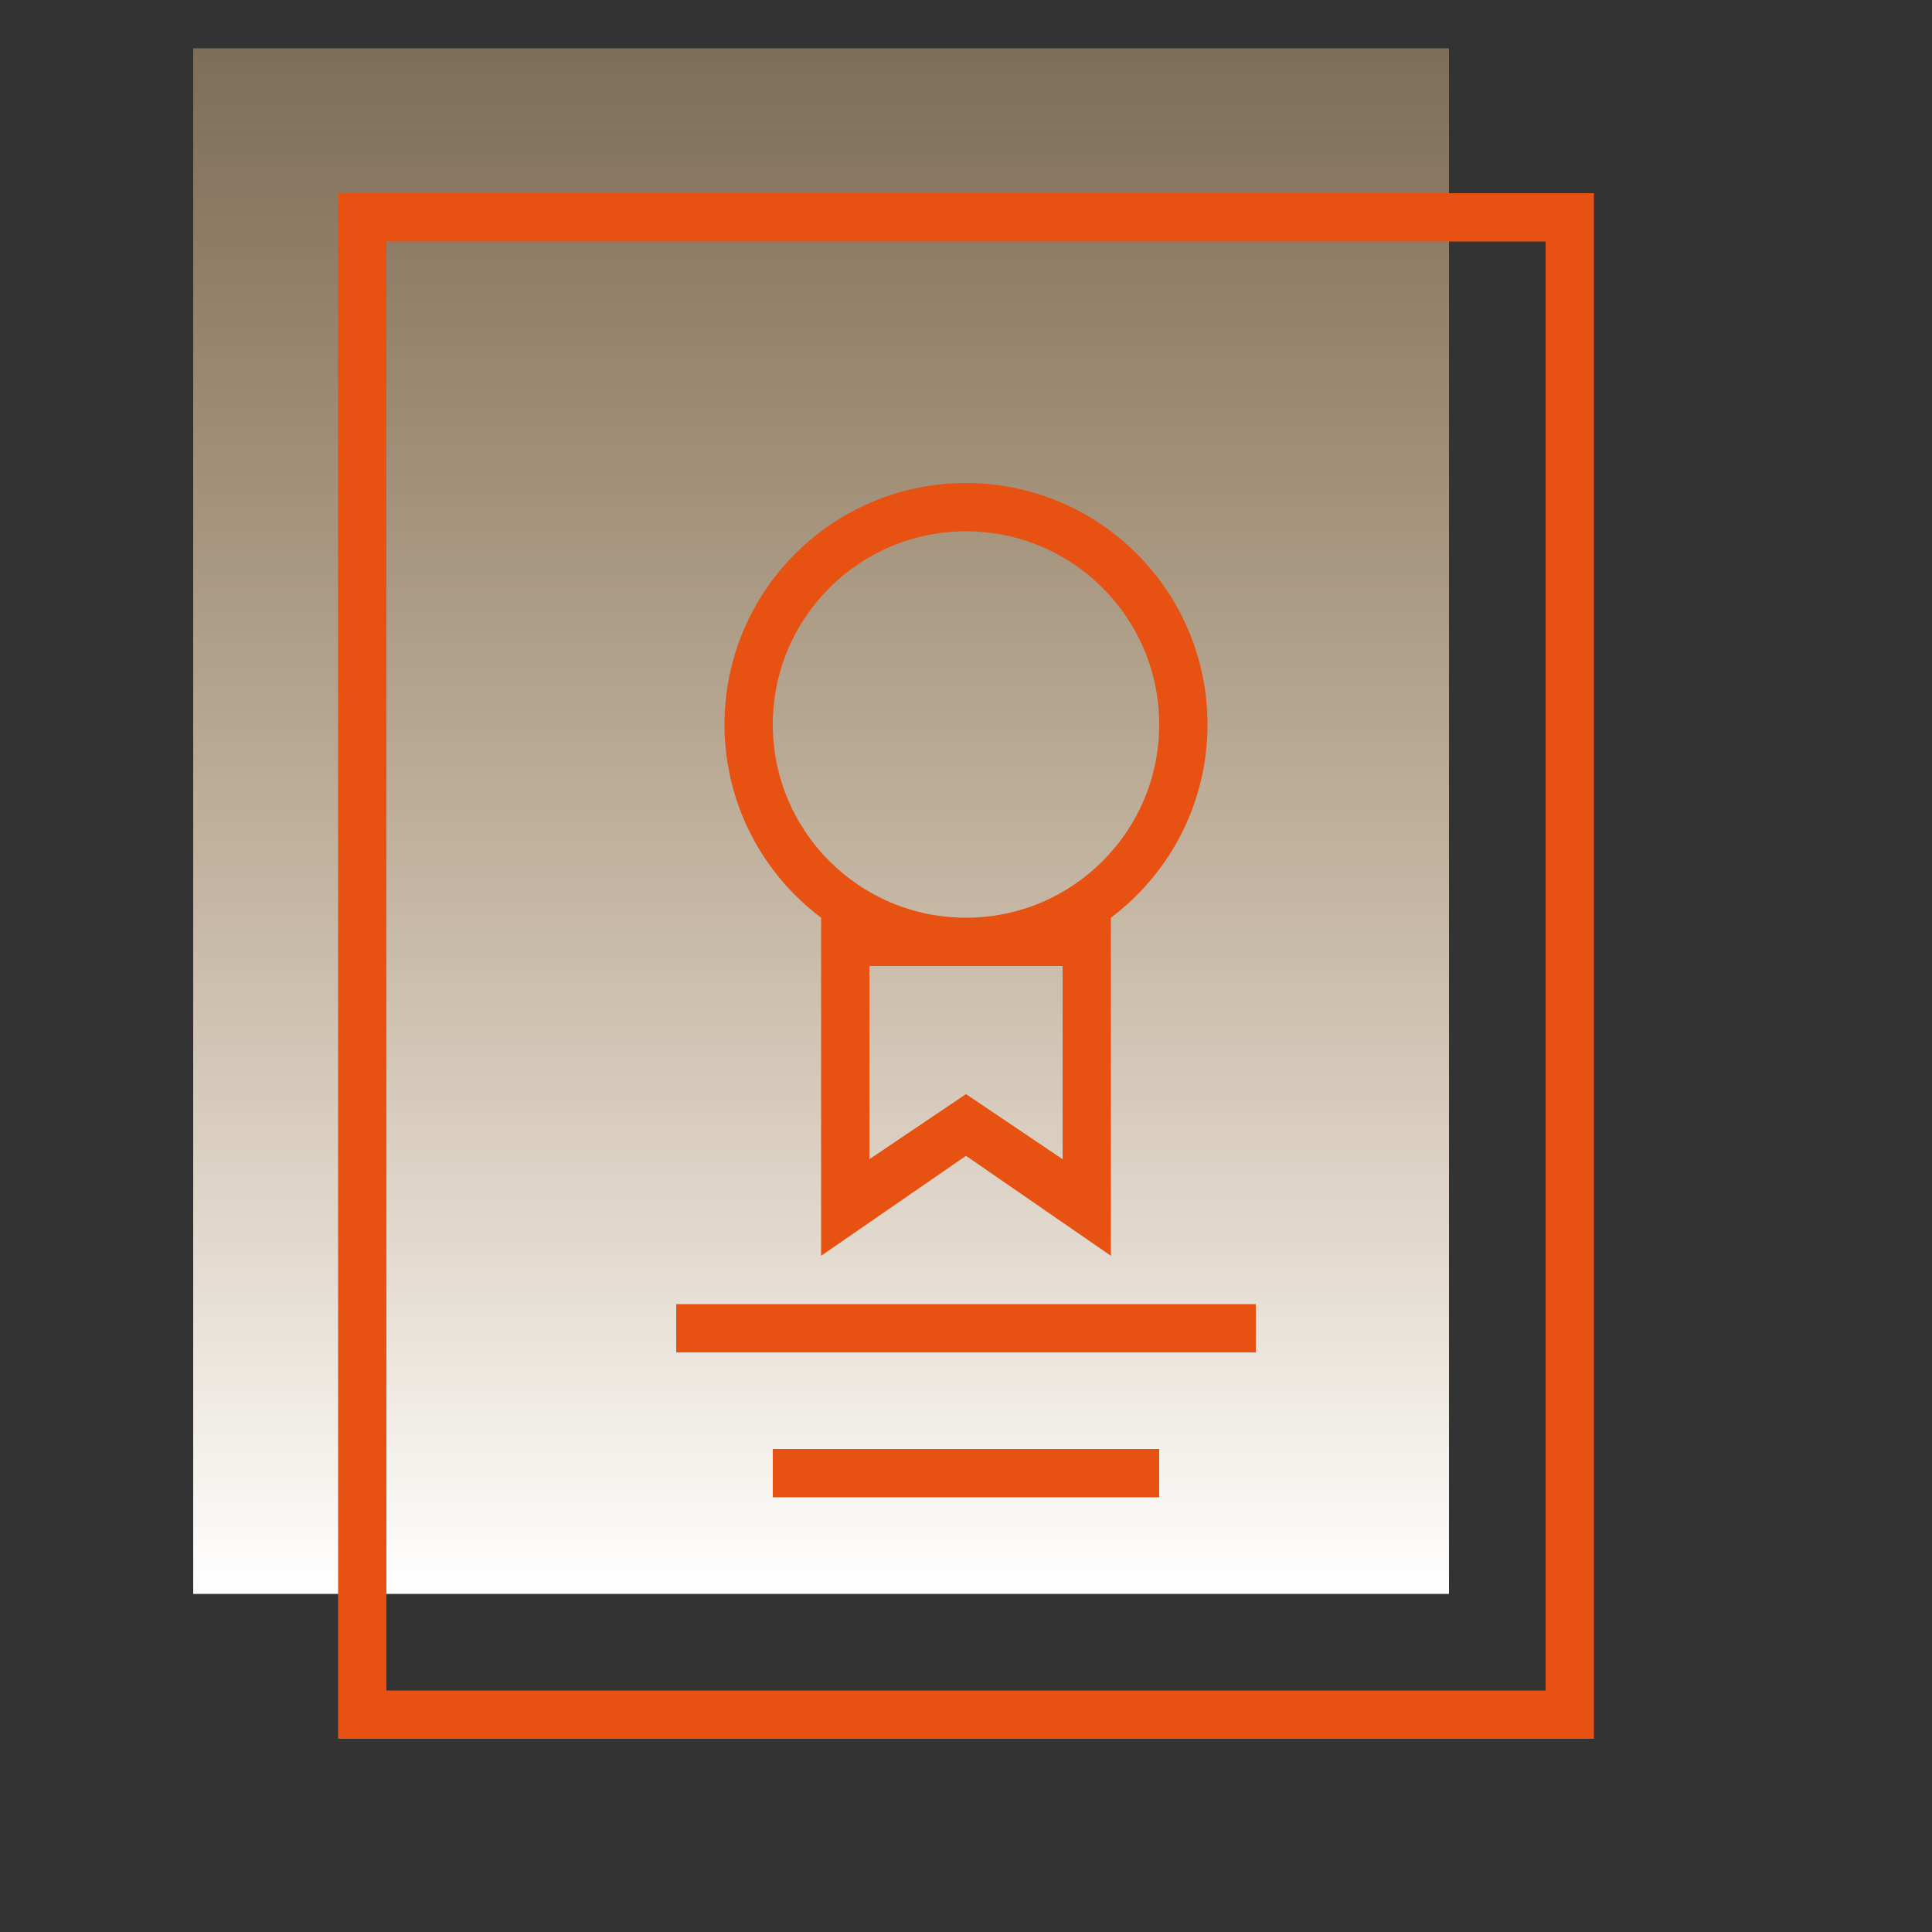 <?xml version="1.0" encoding="UTF-8"?>
<svg width="40px" height="40px" viewBox="0 0 40 40" version="1.1" xmlns="http://www.w3.org/2000/svg" xmlns:xlink="http://www.w3.org/1999/xlink">
    <rect x="0" y="0" width="40" height="40" fill="#333333" stroke="none"/>
    <!-- Generator: Sketch 49.3 (51167) - http://www.bohemiancoding.com/sketch -->
    <title>互联网金融解决方案/HLWJR_YS_fhhjhyaqhg</title>
    <desc>Created with Sketch.</desc>
    <defs>
        <linearGradient x1="50%" y1="0%" x2="50%" y2="100%" id="linearGradient-1">
            <stop stop-color="#FFD298" stop-opacity="0.37" offset="0%"></stop>
            <stop stop-color="#FFFFFF" offset="100%"></stop>
        </linearGradient>
    </defs>
    <g id="详情页" stroke="none" stroke-width="1" fill="none" fill-rule="evenodd">
        <g id="互联网金融解决方案" transform="translate(-760, -719)">
            <g id="Group-40" transform="translate(760, 719)">
                <g id="Group-40-Copy">
                    <g id="Group-36" transform="translate(4, 1)">
                        <rect id="Rectangle-3-Copy" fill="url(#linearGradient-1)" x="0" y="0" width="26" height="32"></rect>
                        <path d="M19,18 L19,25 L16,22.93 L13,25 L13,18 C11.786,17.088 11,15.636 11,14 C11,11.239 13.239,9 16,9 C18.761,9 21,11.239 21,14 C21,15.636 20.214,17.088 19,18 Z M3,3 L29,3 L29,35 L3,35 L3,3 Z M4,4 L4,34 L28,34 L28,4 L4,4 Z M18,19 L14,19 L14,23 L16,21.652 L18,23 L18,19 Z M16,18 C18.209,18 20,16.209 20,14 C20,11.791 18.209,10 16,10 C13.791,10 12,11.791 12,14 C12,16.209 13.791,18 16,18 Z M10,26 L22,26 L22,27 L10,27 L10,26 Z M12,29 L20,29 L20,30 L12,30 L12,29 Z" id="Combined-Shape" fill="#E75213" fill-rule="nonzero"></path>
                    </g>
                </g>
            </g>
        </g>
    </g>
</svg>